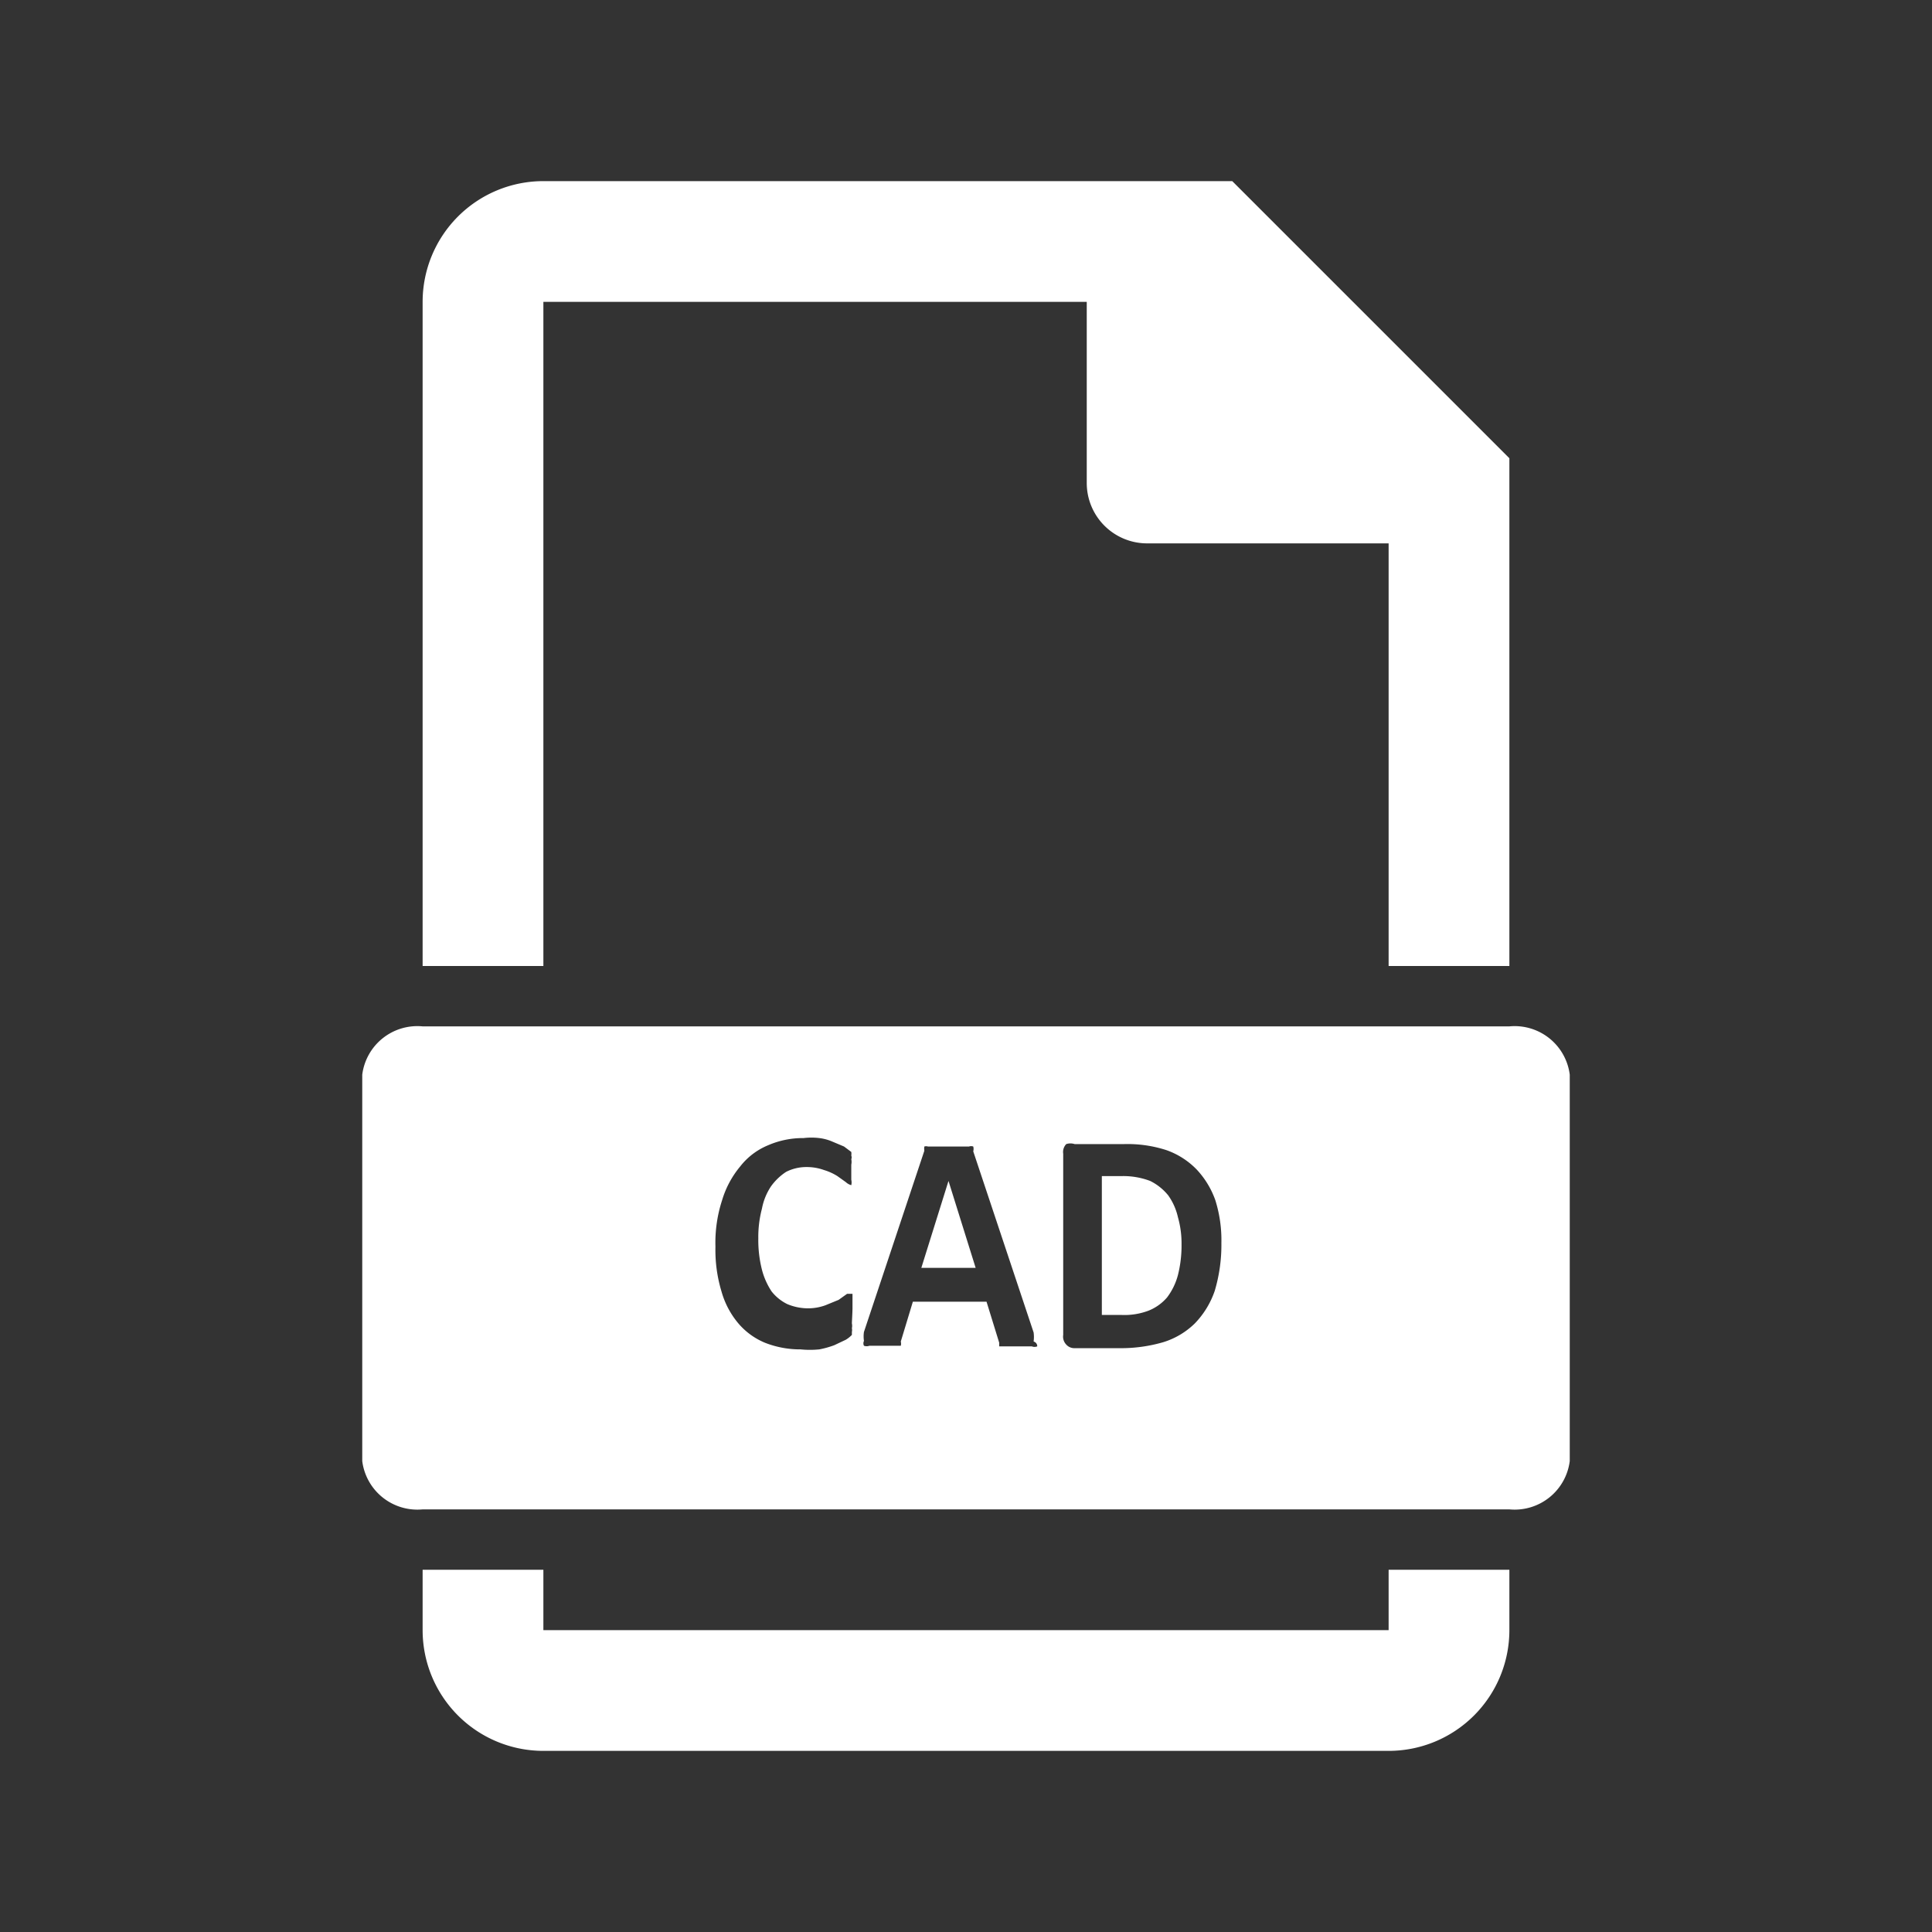 <?xml version="1.0" ?><svg viewBox="0 0 32 32" xmlns="http://www.w3.org/2000/svg" fill="#fff"><rect x="0" y="0" width="32" height="32" fill="#333333" stroke="none"/><g data-name="Layer 97" id="Layer_97"><path d="M15.71,19.58,15.26,21h.9Zm0,0L15.26,21h.9ZM25,17H7a.92.92,0,0,0-1,.8v6.4A.92.92,0,0,0,7,25H25a.92.92,0,0,0,1-.8V17.8A.92.92,0,0,0,25,17ZM14.11,21.92a.19.19,0,0,1,0,.08.14.14,0,0,1,0,.06l0,.05a.49.49,0,0,1-.1.08l-.19.09a1.49,1.49,0,0,1-.25.07,1.55,1.55,0,0,1-.31,0,1.59,1.59,0,0,1-.59-.11,1.16,1.16,0,0,1-.44-.32,1.41,1.41,0,0,1-.28-.53,2.37,2.37,0,0,1-.1-.74,2.27,2.27,0,0,1,.11-.77,1.58,1.58,0,0,1,.3-.56,1.13,1.13,0,0,1,.46-.35,1.45,1.45,0,0,1,.59-.12,1.09,1.09,0,0,1,.26,0,.79.79,0,0,1,.22.06l.19.08.12.09a.21.21,0,0,1,0,.06.08.08,0,0,1,0,.06.22.22,0,0,1,0,.09s0,.07,0,.12,0,.1,0,.13a.2.2,0,0,1,0,.09.05.05,0,0,1,0,0,.05.05,0,0,1,0,0,.21.21,0,0,1-.09-.05l-.14-.1a.9.9,0,0,0-.22-.1.84.84,0,0,0-.29-.05.74.74,0,0,0-.34.08.94.94,0,0,0-.25.24,1,1,0,0,0-.15.37,1.83,1.83,0,0,0-.06.49,2,2,0,0,0,.06.52,1.19,1.19,0,0,0,.16.36.75.75,0,0,0,.26.21.89.89,0,0,0,.34.07.84.84,0,0,0,.29-.05l.22-.09.14-.1.09,0h0l0,0s0,.05,0,.09,0,.09,0,.15S14.11,21.89,14.11,21.92Zm3.07.38a.12.12,0,0,1-.09,0H16.7l-.1,0-.05,0,0-.06-.21-.68H15.12l-.2.66a.14.14,0,0,1,0,.07l-.05,0-.1,0H14.4a.13.13,0,0,1-.09,0,.09.09,0,0,1,0-.08.49.49,0,0,1,0-.15l1-3a.24.24,0,0,1,0-.07.1.1,0,0,1,.06,0h.68a.1.1,0,0,1,.07,0,.15.15,0,0,1,0,.08l1,3a.56.56,0,0,1,0,.15A.08.08,0,0,1,17.18,22.3Zm2.94-.92a1.45,1.45,0,0,1-.33.54,1.29,1.29,0,0,1-.52.31,2.5,2.5,0,0,1-.72.1H17.8a.18.18,0,0,1-.14-.06.19.19,0,0,1-.05-.16v-3a.19.19,0,0,1,.05-.16.22.22,0,0,1,.14,0h.81a2.09,2.09,0,0,1,.71.1,1.3,1.3,0,0,1,.5.32,1.45,1.45,0,0,1,.31.51,2.21,2.21,0,0,1,.1.71A2.66,2.66,0,0,1,20.12,21.38Zm-.77-1.58a.89.89,0,0,0-.3-.24,1.26,1.26,0,0,0-.48-.08h-.32v2.3h.33a1.13,1.13,0,0,0,.44-.07.79.79,0,0,0,.31-.22,1.06,1.06,0,0,0,.18-.37,2,2,0,0,0,.06-.51,1.58,1.58,0,0,0-.06-.45A1,1,0,0,0,19.35,19.8ZM15.26,21h.9l-.45-1.44ZM23,26h2v1a2,2,0,0,1-2,2H9a2,2,0,0,1-2-2V26H9v1H23ZM9,16H7V5A2,2,0,0,1,9,3H20.41L25,7.59V16H23V9H19a1,1,0,0,1-1-1V5H9Zm6.71,3.58L15.26,21h.9Zm0,0L15.26,21h.9ZM25,17H7a.92.92,0,0,0-1,.8v6.4A.92.92,0,0,0,7,25H25a.92.92,0,0,0,1-.8V17.8A.92.92,0,0,0,25,17ZM14.11,21.92a.19.19,0,0,1,0,.08.14.14,0,0,1,0,.06l0,.05a.49.49,0,0,1-.1.08l-.19.09a1.49,1.49,0,0,1-.25.07,1.55,1.55,0,0,1-.31,0,1.59,1.59,0,0,1-.59-.11,1.16,1.16,0,0,1-.44-.32,1.41,1.41,0,0,1-.28-.53,2.37,2.37,0,0,1-.1-.74,2.27,2.27,0,0,1,.11-.77,1.58,1.58,0,0,1,.3-.56,1.13,1.13,0,0,1,.46-.35,1.45,1.45,0,0,1,.59-.12,1.09,1.09,0,0,1,.26,0,.79.79,0,0,1,.22.06l.19.08.12.09a.21.21,0,0,1,0,.06.08.08,0,0,1,0,.06.22.22,0,0,1,0,.09s0,.07,0,.12,0,.1,0,.13a.2.2,0,0,1,0,.09.05.05,0,0,1,0,0,.05.05,0,0,1,0,0,.21.21,0,0,1-.09-.05l-.14-.1a.9.9,0,0,0-.22-.1.84.84,0,0,0-.29-.05.74.74,0,0,0-.34.08.94.94,0,0,0-.25.24,1,1,0,0,0-.15.37,1.83,1.83,0,0,0-.06.49,2,2,0,0,0,.06.52,1.19,1.19,0,0,0,.16.36.75.75,0,0,0,.26.21.89.89,0,0,0,.34.07.84.84,0,0,0,.29-.05l.22-.09.14-.1.09,0h0l0,0s0,.05,0,.09,0,.09,0,.15S14.11,21.89,14.11,21.92Zm3.07.38a.12.12,0,0,1-.09,0H16.7l-.1,0-.05,0,0-.06-.21-.68H15.12l-.2.66a.14.14,0,0,1,0,.07l-.05,0-.1,0H14.4a.13.13,0,0,1-.09,0,.09.09,0,0,1,0-.08.49.49,0,0,1,0-.15l1-3a.24.24,0,0,1,0-.07.1.1,0,0,1,.06,0h.68a.1.1,0,0,1,.07,0,.15.15,0,0,1,0,.08l1,3a.56.56,0,0,1,0,.15A.08.08,0,0,1,17.18,22.3Zm2.94-.92a1.45,1.45,0,0,1-.33.54,1.29,1.29,0,0,1-.52.31,2.5,2.5,0,0,1-.72.1H17.8a.18.18,0,0,1-.14-.06.19.19,0,0,1-.05-.16v-3a.19.19,0,0,1,.05-.16.22.22,0,0,1,.14,0h.81a2.09,2.09,0,0,1,.71.1,1.3,1.3,0,0,1,.5.32,1.45,1.45,0,0,1,.31.51,2.21,2.21,0,0,1,.1.71A2.66,2.66,0,0,1,20.12,21.38Zm-.77-1.58a.89.89,0,0,0-.3-.24,1.26,1.26,0,0,0-.48-.08h-.32v2.3h.33a1.13,1.13,0,0,0,.44-.07.79.79,0,0,0,.31-.22,1.06,1.06,0,0,0,.18-.37,2,2,0,0,0,.06-.51,1.58,1.58,0,0,0-.06-.45A1,1,0,0,0,19.35,19.8ZM15.26,21h.9l-.45-1.44Z"/></g></svg>